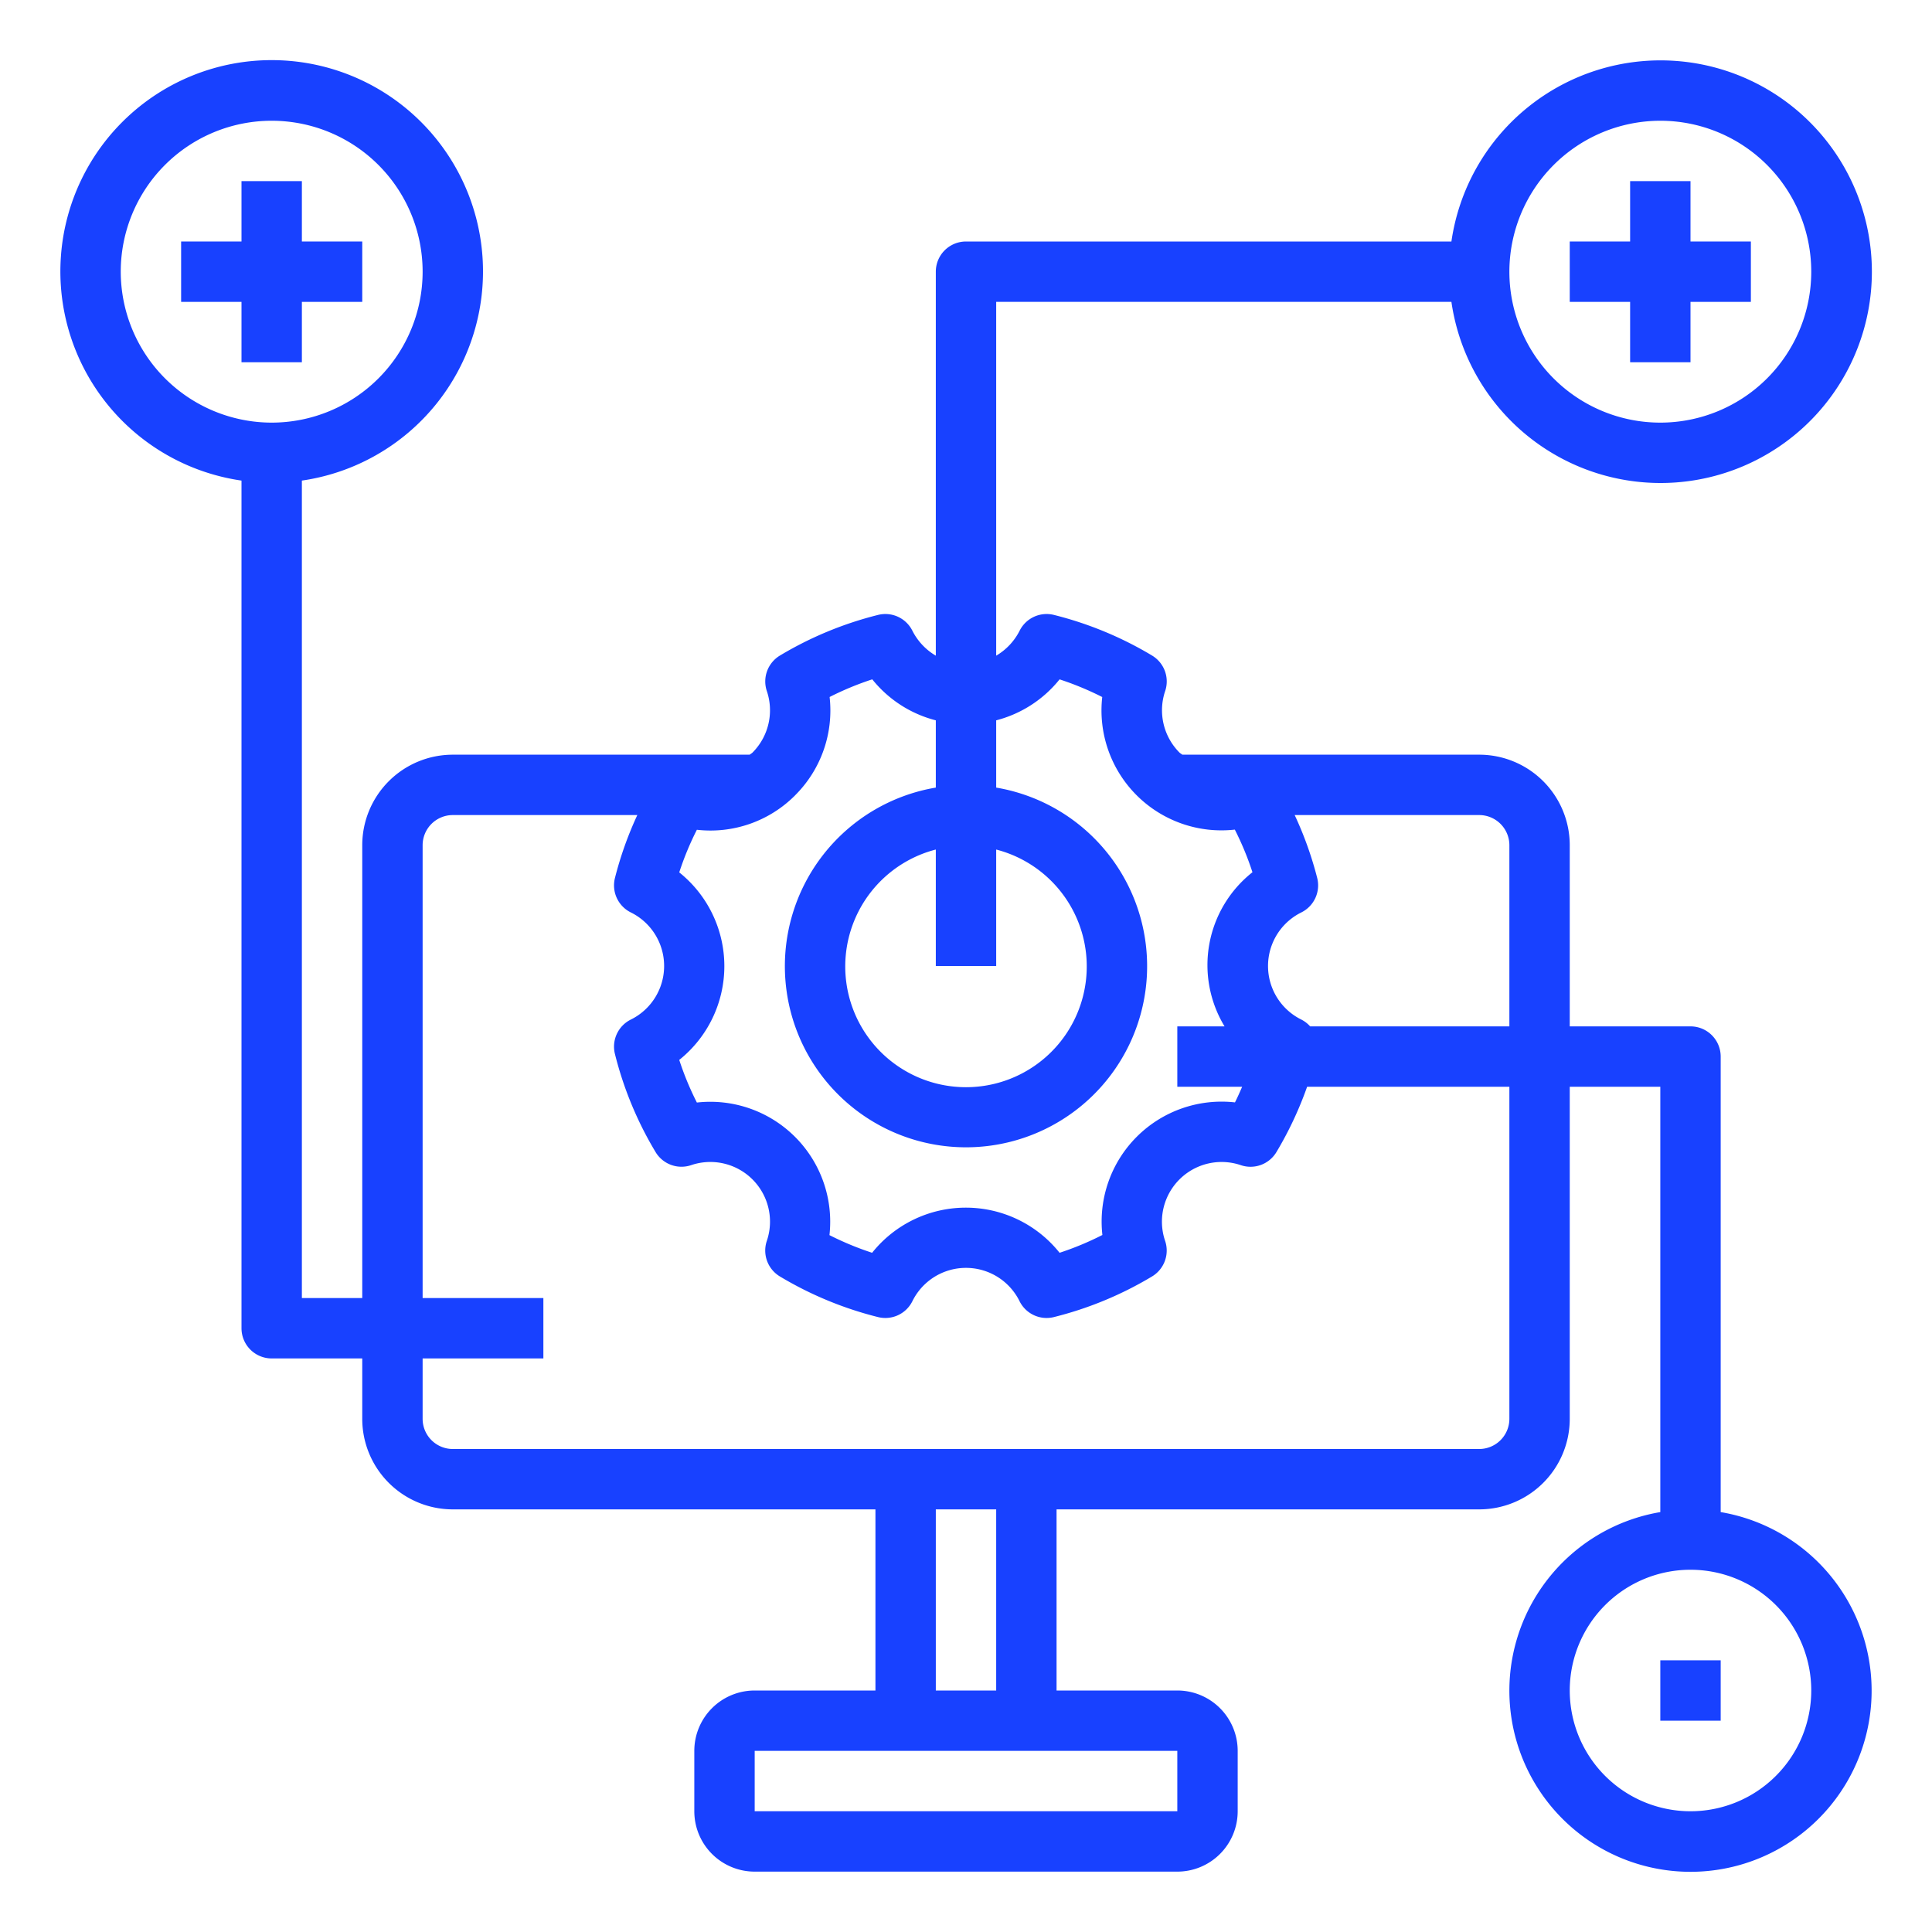 <svg xmlns="http://www.w3.org/2000/svg" viewBox="0 0 64 64" id="DesktopProcess"><g data-name="process-idea-seo" fill="#1841ff" class="color000000 svgShape"><path d="M57 50.09V35a1 1 0 0 0-1-1h-4v-6a3 3 0 0 0-3-3h-9.834c-.03-.026-.066-.042-.095-.071a1.985 1.985 0 0 1-.472-2.041 1 1 0 0 0-.435-1.172 11.929 11.929 0 0 0-3.251-1.346 1 1 0 0 0-1.135.52 2.014 2.014 0 0 1-.778.83V10h15.08a7 7 0 1 0 0-2H32a1 1 0 0 0-1 1v12.72a2.014 2.014 0 0 1-.778-.83 1 1 0 0 0-1.135-.52 11.929 11.929 0 0 0-3.251 1.346 1 1 0 0 0-.435 1.172 1.985 1.985 0 0 1-.472 2.041c-.029.029-.065.045-.094.071H15a3 3 0 0 0-3 3v15h-2V15.92a7 7 0 1 0-2 0V44a1 1 0 0 0 1 1h3v2a3 3 0 0 0 3 3h14v6h-4a2 2 0 0 0-2 2v2a2 2 0 0 0 2 2h14a2 2 0 0 0 2-2v-2a2 2 0 0 0-2-2h-4v-6h14a3 3 0 0 0 3-3V36h3v14.09a6 6 0 1 0 2 0ZM55 4a5 5 0 1 1-5 5 5.006 5.006 0 0 1 5-5ZM4 9a5 5 0 1 1 5 5 5.006 5.006 0 0 1-5-5Zm46 19v6h-6.6a.989.989 0 0 0-.287-.223 1.979 1.979 0 0 1 0-3.554 1 1 0 0 0 .522-1.135A11.867 11.867 0 0 0 42.888 27H49a1 1 0 0 1 1 1Zm-17 .142a4 4 0 1 1-2 0V32h2Zm-6.657-1.8a3.963 3.963 0 0 0 1.139-3.253 9.961 9.961 0 0 1 1.413-.585A3.955 3.955 0 0 0 31 23.862v2.228a6 6 0 1 0 2 0v-2.228a3.955 3.955 0 0 0 2.1-1.357 10.009 10.009 0 0 1 1.413.585 3.973 3.973 0 0 0 4.392 4.392 9.809 9.809 0 0 1 .584 1.412A3.919 3.919 0 0 0 40.565 34H39v2h2.148c-.076.174-.152.348-.238.518a3.973 3.973 0 0 0-4.392 4.392 9.893 9.893 0 0 1-1.418.59 3.972 3.972 0 0 0-6.21 0 9.961 9.961 0 0 1-1.413-.585 3.973 3.973 0 0 0-4.392-4.392 9.809 9.809 0 0 1-.584-1.412 3.976 3.976 0 0 0 0-6.212 9.809 9.809 0 0 1 .584-1.412 3.954 3.954 0 0 0 3.258-1.144ZM39 60H25v-2h14Zm-6-4h-2v-6h2Zm17-9a1 1 0 0 1-1 1H15a1 1 0 0 1-1-1v-2h4v-2h-4V28a1 1 0 0 1 1-1h6.112a11.867 11.867 0 0 0-.742 2.088 1 1 0 0 0 .522 1.135 1.979 1.979 0 0 1 0 3.554 1 1 0 0 0-.522 1.135 11.9 11.9 0 0 0 1.347 3.252 1 1 0 0 0 1.172.435 1.977 1.977 0 0 1 2.511 2.513 1 1 0 0 0 .435 1.172 11.929 11.929 0 0 0 3.251 1.346 1 1 0 0 0 1.135-.52 1.979 1.979 0 0 1 3.556 0 1 1 0 0 0 1.135.52 11.893 11.893 0 0 0 3.251-1.346 1 1 0 0 0 .435-1.172 1.977 1.977 0 0 1 2.513-2.512 1 1 0 0 0 1.172-.435A11.971 11.971 0 0 0 43.3 36H50Zm6 13a4 4 0 1 1 4-4 4 4 0 0 1-4 4Z" fill="#1841ff" class="color000000 svgShape"></path><path d="M10 12v-2h2V8h-2V6H8v2H6v2h2v2h2zM54 12h2v-2h2V8h-2V6h-2v2h-2v2h2v2zM55 55h2v2h-2z" fill="#1841ff" class="color000000 svgShape"></path></g></svg>